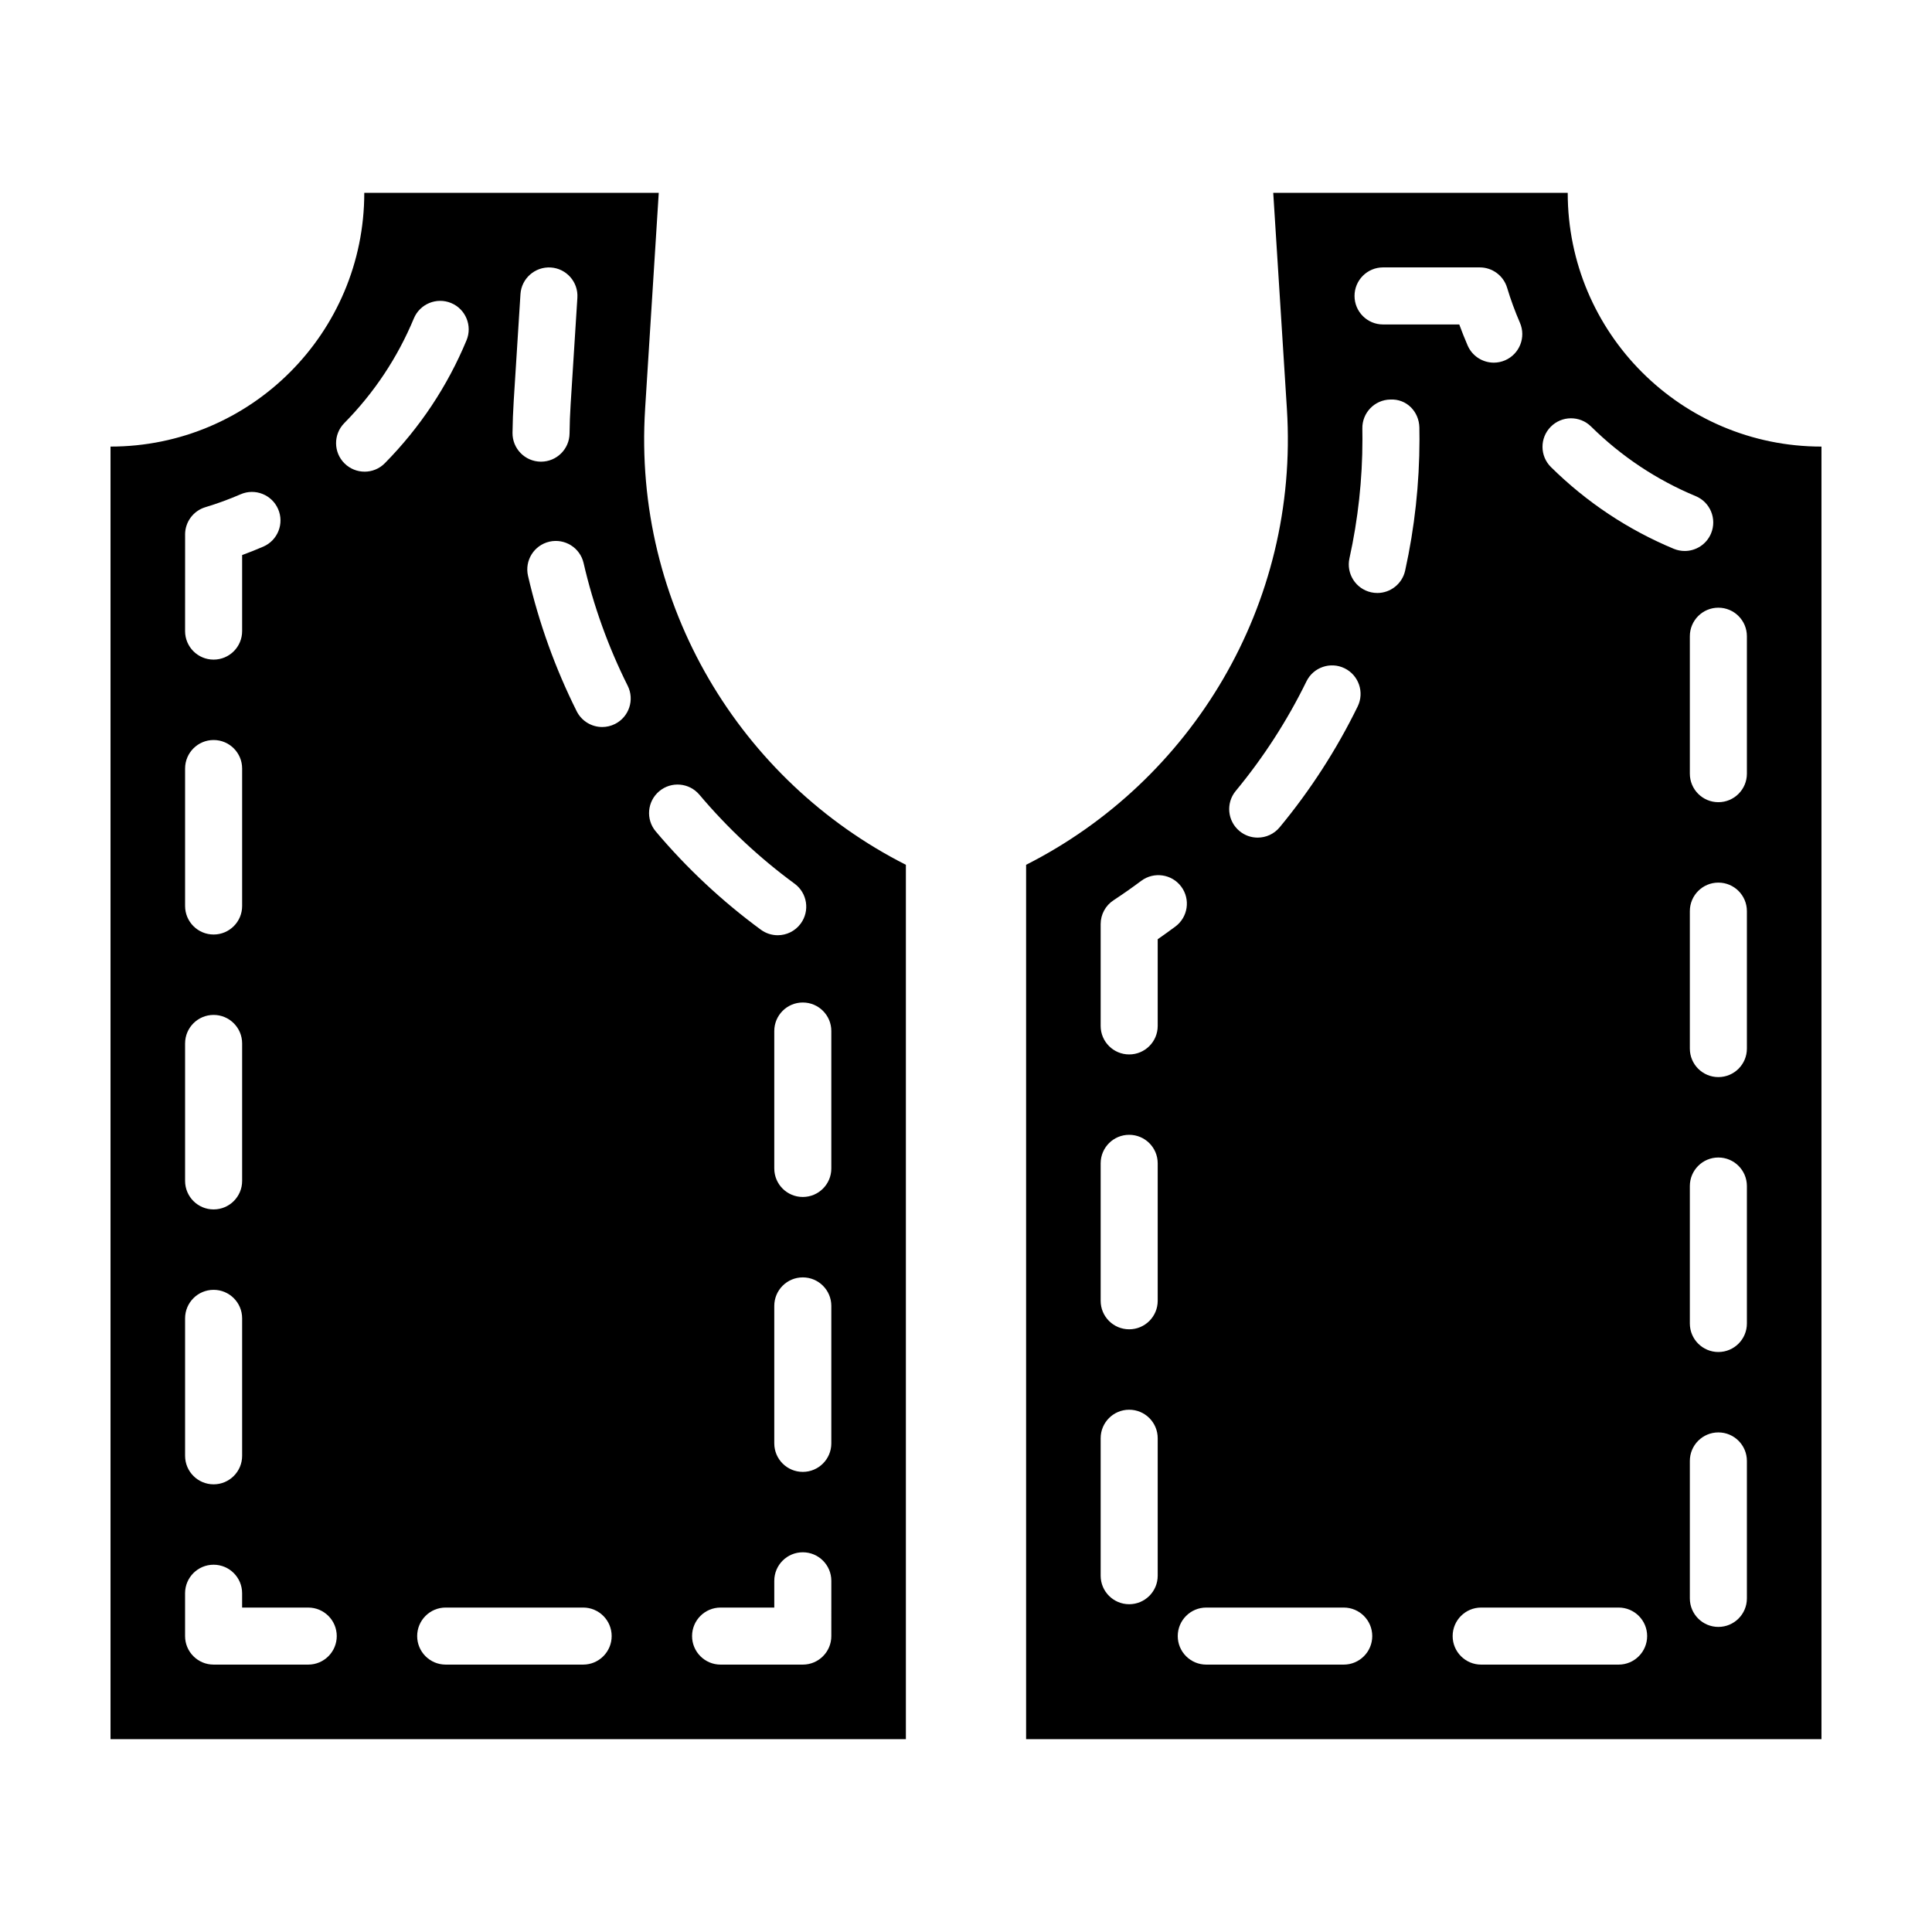 <?xml version="1.0" encoding="UTF-8"?>
<!-- Uploaded to: SVG Repo, www.svgrepo.com, Generator: SVG Repo Mixer Tools -->
<svg fill="#000000" width="800px" height="800px" version="1.1" viewBox="144 144 512 512" xmlns="http://www.w3.org/2000/svg">
 <g>
  <path d="m314.96 252.37 3.617-57.27h-78.039c0 37.141-30.109 67.25-67.25 67.25v342.55h210.78v-231.72c-43.73-22.141-72.398-68.789-69.105-120.81zm-34.816-2.195 1.785-28.227c0.266-4.16 3.856-7.309 8.02-7.062 4.168 0.266 7.332 3.859 7.062 8.02l-1.785 28.227c-0.168 2.59-0.262 5.168-0.289 7.742-0.047 4.144-3.422 7.473-7.559 7.473h-0.086c-4.172-0.047-7.516-3.465-7.473-7.644 0.039-2.832 0.145-5.676 0.324-8.527zm-87.094 35.477c0-3.332 2.18-6.273 5.371-7.238 3.168-0.953 6.312-2.106 9.344-3.422 3.836-1.668 8.281 0.102 9.941 3.926 1.664 3.828-0.098 8.281-3.926 9.941-1.84 0.797-3.719 1.547-5.613 2.238v20.148c0 4.176-3.379 7.559-7.559 7.559-4.176 0-7.559-3.379-7.559-7.559l0.008-25.594zm0 62.02c0-4.172 3.379-7.559 7.559-7.559 4.176 0 7.559 3.387 7.559 7.559v36.426c0 4.172-3.379 7.559-7.559 7.559-4.176 0-7.559-3.387-7.559-7.559zm0 72.852c0-4.172 3.379-7.559 7.559-7.559 4.176 0 7.559 3.387 7.559 7.559v36.426c0 4.176-3.379 7.559-7.559 7.559-4.176 0-7.559-3.379-7.559-7.559zm0 72.855c0-4.176 3.379-7.559 7.559-7.559 4.176 0 7.559 3.379 7.559 7.559v36.426c0 4.172-3.379 7.559-7.559 7.559-4.176 0-7.559-3.387-7.559-7.559zm32.633 91.758h-25.078c-4.176 0-7.559-3.387-7.559-7.559v-11.352c0-4.172 3.379-7.559 7.559-7.559 4.176 0 7.559 3.387 7.559 7.559v3.793l17.52 0.004c4.176 0 7.559 3.379 7.559 7.559 0 4.168-3.383 7.555-7.559 7.555zm14.938-316.14c-1.914 0-3.836-0.727-5.305-2.176-2.973-2.926-3.008-7.715-0.082-10.688 7.926-8.039 14.125-17.371 18.438-27.746 1.605-3.856 6.035-5.672 9.879-4.082 3.856 1.602 5.68 6.027 4.082 9.879-5.059 12.172-12.34 23.125-21.629 32.551-1.477 1.512-3.434 2.262-5.383 2.262zm57.918 316.14h-36.426c-4.176 0-7.559-3.387-7.559-7.559 0-4.176 3.379-7.559 7.559-7.559h36.426c4.176 0 7.559 3.379 7.559 7.559 0 4.172-3.387 7.559-7.559 7.559zm8.43-249.27c-1.082 0.539-2.238 0.801-3.375 0.801-2.769 0-5.441-1.535-6.766-4.18-5.699-11.402-10.035-23.473-12.898-35.883-0.938-4.066 1.602-8.121 5.668-9.059 4.07-0.926 8.121 1.602 9.059 5.668 2.59 11.238 6.519 22.184 11.684 32.512 1.875 3.738 0.355 8.277-3.371 10.141zm10.816 28.473c-2.691-3.188-2.281-7.957 0.906-10.645 3.188-2.695 7.961-2.281 10.652 0.906 7.441 8.82 15.93 16.762 25.234 23.59 3.367 2.469 4.09 7.199 1.621 10.566-1.48 2.019-3.773 3.09-6.098 3.09-1.551 0-3.117-0.48-4.465-1.465-10.273-7.543-19.641-16.305-27.852-26.043zm46.523 213.24c0 4.172-3.379 7.559-7.559 7.559h-21.785c-4.176 0-7.559-3.387-7.559-7.559 0-4.176 3.379-7.559 7.559-7.559h14.227v-7.09c0-4.172 3.379-7.559 7.559-7.559 4.176 0 7.559 3.387 7.559 7.559zm0-51.074c0 4.172-3.379 7.559-7.559 7.559-4.176 0-7.559-3.387-7.559-7.559v-36.426c0-4.172 3.379-7.559 7.559-7.559 4.176 0 7.559 3.387 7.559 7.559zm0-72.855c0 4.176-3.379 7.559-7.559 7.559-4.176 0-7.559-3.379-7.559-7.559v-36.418c0-4.176 3.379-7.559 7.559-7.559 4.176 0 7.559 3.379 7.559 7.559z"/>
  <path d="m559.46 195.1h-78.039l3.621 57.27c3.285 52.023-25.375 98.672-69.113 120.81v231.72h210.78v-342.55c-37.141 0-67.246-30.109-67.246-67.25zm-48.941 19.766h25.641c3.332 0 6.273 2.188 7.234 5.371 0.945 3.148 2.098 6.277 3.406 9.305 1.656 3.836-0.102 8.281-3.93 9.941-0.977 0.422-1.996 0.625-2.996 0.625-2.922 0-5.703-1.703-6.938-4.555-0.789-1.828-1.531-3.688-2.215-5.566h-20.199c-4.176 0-7.559-3.379-7.559-7.559 0-4.176 3.383-7.562 7.555-7.562zm-39.035 138.74c7.359-8.898 13.664-18.66 18.738-29.031 1.832-3.75 6.363-5.301 10.105-3.473 3.75 1.832 5.305 6.363 3.473 10.113-5.594 11.441-12.551 22.219-20.676 32.027-1.492 1.805-3.652 2.734-5.824 2.734-1.699 0-3.406-0.562-4.816-1.738-3.211-2.656-3.66-7.418-1-10.633zm-20.68 207.97c0 4.172-3.379 7.559-7.559 7.559-4.176 0-7.559-3.387-7.559-7.559v-36.426c0-4.176 3.379-7.559 7.559-7.559 4.176 0 7.559 3.379 7.559 7.559zm0-72.855c0 4.176-3.379 7.559-7.559 7.559-4.176 0-7.559-3.379-7.559-7.559v-36.426c0-4.172 3.379-7.559 7.559-7.559 4.176 0 7.559 3.387 7.559 7.559zm0-95.812v22.969c0 4.172-3.379 7.559-7.559 7.559-4.176 0-7.559-3.387-7.559-7.559v-26.98c0-2.551 1.281-4.922 3.41-6.316 2.516-1.652 4.969-3.375 7.359-5.16 3.344-2.484 8.082-1.805 10.578 1.535 2.5 3.344 1.809 8.082-1.535 10.578-1.539 1.141-3.106 2.269-4.695 3.375zm49.297 192.23h-36.426c-4.176 0-7.559-3.387-7.559-7.559 0-4.176 3.379-7.559 7.559-7.559h36.426c4.176 0 7.559 3.379 7.559 7.559 0 4.172-3.387 7.559-7.559 7.559zm16.277-289.92c-0.781 3.523-3.906 5.93-7.371 5.93-0.539 0-1.09-0.059-1.637-0.18-4.074-0.902-6.648-4.934-5.75-9.008 2.281-10.328 3.441-20.938 3.441-31.543 0-0.945-0.012-1.891-0.023-2.832-0.086-4.176 3.234-7.629 7.406-7.703 4.352-0.223 7.621 3.234 7.703 7.406 0.02 1.047 0.031 2.09 0.031 3.133-0.008 11.688-1.281 23.398-3.801 34.797zm56.574 289.92h-36.426c-4.176 0-7.559-3.387-7.559-7.559 0-4.176 3.379-7.559 7.559-7.559h36.426c4.176 0 7.559 3.379 7.559 7.559-0.004 4.172-3.383 7.559-7.559 7.559zm14.613-295.7c-12.16-5.066-23.109-12.348-32.535-21.648-2.973-2.926-3.008-7.715-0.074-10.688 2.934-2.973 7.719-3.004 10.688-0.074 8.039 7.93 17.371 14.141 27.734 18.453 3.856 1.602 5.672 6.027 4.07 9.879-1.211 2.902-4.019 4.656-6.977 4.656-0.969 0-1.953-0.188-2.906-0.578zm19.379 278.15c0 4.176-3.379 7.559-7.559 7.559-4.176 0-7.559-3.379-7.559-7.559v-36.426c0-4.172 3.379-7.559 7.559-7.559 4.176 0 7.559 3.387 7.559 7.559zm0-72.852c0 4.172-3.379 7.559-7.559 7.559-4.176 0-7.559-3.387-7.559-7.559v-36.426c0-4.172 3.379-7.559 7.559-7.559 4.176 0 7.559 3.387 7.559 7.559zm0-72.855c0 4.176-3.379 7.559-7.559 7.559-4.176 0-7.559-3.379-7.559-7.559v-36.422c0-4.176 3.379-7.559 7.559-7.559 4.176 0 7.559 3.379 7.559 7.559zm0-72.852c0 4.172-3.379 7.559-7.559 7.559-4.176 0-7.559-3.387-7.559-7.559v-36.426c0-4.172 3.379-7.559 7.559-7.559 4.176 0 7.559 3.387 7.559 7.559z"/>
 </g>
</svg>